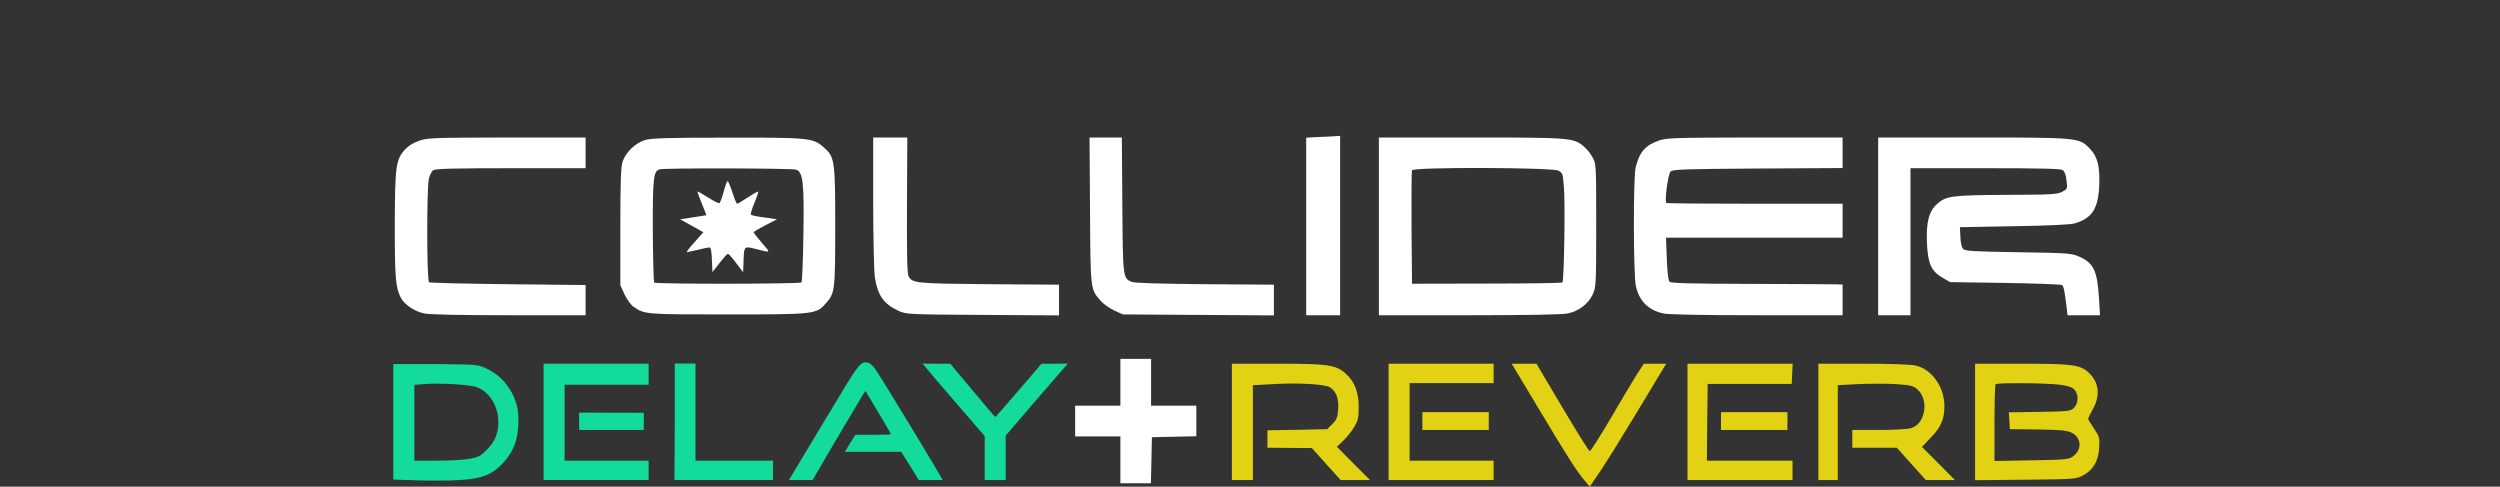 <svg width="375" height="73" viewBox="0 0 375 73" fill="none" xmlns="http://www.w3.org/2000/svg">
<rect x="0" y="0" width="375" height="73" fill="#333333" stroke="none"/>
<path d="M197.699 20.553L195.93 20.65V33.956V47.285H198.474H201.019V33.834V20.384L200.244 20.432C199.807 20.456 198.644 20.529 197.699 20.553Z" fill="white"/>
<path d="M62.876 21.111C62.052 21.377 61.253 21.886 60.768 22.395C59.386 23.922 59.241 24.867 59.217 33.689C59.217 41.614 59.338 43.141 60.114 44.644C60.623 45.661 62.198 46.728 63.628 47.019C64.403 47.188 69.081 47.285 76.327 47.285H87.839V45.007V42.753L76.23 42.632C69.856 42.559 64.5 42.438 64.355 42.341C64.015 42.123 63.991 28.26 64.331 26.806C64.452 26.273 64.743 25.715 64.961 25.546C65.3 25.303 67.893 25.231 76.618 25.231H87.839V22.928V20.626H76.036C65.082 20.65 64.112 20.674 62.876 21.111Z" fill="white"/>
<path d="M96.735 21.014C95.256 21.474 93.802 22.904 93.366 24.31C93.124 25.085 93.051 27.606 93.051 34.077V42.802L93.681 44.159C94.044 44.91 94.626 45.734 95.014 46.001C96.71 47.164 96.686 47.164 109.167 47.164C122.303 47.164 122.448 47.14 123.902 45.468C125.235 43.965 125.284 43.577 125.284 33.956C125.284 24.043 125.211 23.534 123.563 22.105C121.964 20.675 121.382 20.626 109.07 20.65C99.958 20.65 97.68 20.723 96.735 21.014ZM119.443 25.449C120.461 25.861 120.631 27.412 120.51 35.24C120.461 39.069 120.316 42.269 120.219 42.365C119.976 42.608 98.358 42.632 98.14 42.39C98.043 42.293 97.946 38.803 97.922 34.634C97.898 26.709 98.019 25.643 98.94 25.401C99.764 25.182 118.837 25.231 119.443 25.449Z" fill="white"/>
<path d="M108.559 28.746C108.317 29.619 108.026 30.394 107.929 30.467C107.808 30.54 107.032 30.152 106.208 29.619C105.384 29.086 104.657 28.698 104.633 28.722C104.585 28.77 104.875 29.57 105.263 30.515C105.675 31.485 105.966 32.26 105.942 32.285C105.918 32.285 105.021 32.43 103.954 32.6L102.016 32.891L103.761 33.86L105.506 34.829L104.173 36.332C103.421 37.156 102.912 37.835 103.034 37.835C103.13 37.81 103.882 37.665 104.682 37.471C105.481 37.277 106.257 37.108 106.426 37.108C106.62 37.108 106.742 37.714 106.79 38.974L106.863 40.816L107.929 39.458C108.511 38.707 109.068 38.077 109.189 38.077C109.31 38.077 109.868 38.707 110.425 39.458L111.467 40.84L111.54 38.974C111.613 36.914 111.637 36.914 113.285 37.326C115.733 37.956 115.66 38.004 114.279 36.429C113.6 35.629 113.043 34.926 113.043 34.829C113.043 34.757 113.843 34.296 114.812 33.787L116.557 32.891L114.691 32.624C113.673 32.503 112.752 32.309 112.655 32.212C112.558 32.115 112.776 31.315 113.164 30.443C113.527 29.57 113.794 28.795 113.721 28.746C113.673 28.698 112.97 29.086 112.195 29.595C111.395 30.128 110.668 30.564 110.571 30.564C110.474 30.564 110.159 29.788 109.868 28.867C109.553 27.922 109.238 27.171 109.141 27.171C109.044 27.171 108.777 27.874 108.559 28.746Z" fill="white"/>
<path d="M130.98 30.247C130.98 35.554 131.102 40.644 131.223 41.541C131.635 44.279 132.532 45.588 134.737 46.606C135.949 47.163 136.046 47.163 147.412 47.236L158.851 47.309V45.006V42.704L148.382 42.631C137.379 42.534 136.845 42.486 136.288 41.444C136.07 41.032 136.021 38.22 136.046 30.756L136.094 20.625H133.525H130.98V30.247Z" fill="white"/>
<path d="M163.504 31.58C163.577 43.649 163.553 43.358 165.128 45.152C165.54 45.612 166.461 46.267 167.14 46.581L168.424 47.163L179.766 47.236L191.084 47.309V45.006V42.704L180.736 42.631C173.489 42.558 170.169 42.462 169.709 42.268C168.448 41.71 168.424 41.638 168.351 30.732L168.279 20.625H165.855H163.432L163.504 31.58Z" fill="white"/>
<path d="M206.834 33.956V47.285H220.406C229.131 47.285 234.39 47.188 235.165 47.019C236.813 46.679 238.267 45.564 238.897 44.183C239.406 43.068 239.431 42.753 239.431 33.834C239.431 24.794 239.431 24.601 238.897 23.631C238.607 23.074 238.025 22.347 237.613 22.008C236.038 20.65 235.601 20.626 220.6 20.626H206.834V33.956ZM233.735 25.594C234.39 25.934 234.438 26.055 234.584 28.066C234.802 30.466 234.608 42.123 234.365 42.365C234.293 42.462 229.179 42.535 222.999 42.535L211.802 42.559L211.73 34.198C211.705 29.593 211.73 25.691 211.802 25.546C211.972 25.037 232.766 25.11 233.735 25.594Z" fill="white"/>
<path d="M248.81 21.087C246.799 21.789 245.902 22.831 245.345 25.134C244.981 26.661 245.006 41.081 245.369 42.85C245.854 45.128 247.235 46.534 249.513 47.019C250.289 47.188 255.33 47.285 263.546 47.285H276.39V44.983V42.68L275.736 42.656C275.348 42.632 269.58 42.608 262.891 42.584C253.706 42.559 250.652 42.486 250.434 42.268C250.24 42.075 250.095 40.814 250.022 38.803L249.901 35.652H263.158H276.39V33.107V30.563H263.231C255.984 30.563 249.998 30.514 249.95 30.441C249.659 30.175 250.216 26.079 250.58 25.74C250.919 25.4 252.519 25.352 263.667 25.279L276.39 25.206V22.928V20.626H263.255C251.161 20.65 249.998 20.674 248.81 21.087Z" fill="white"/>
<path d="M281.725 33.956V47.285H284.148H286.572V36.258V25.231H297.793C306.396 25.231 309.111 25.303 309.426 25.522C309.692 25.715 309.91 26.321 309.983 27.097C310.129 28.309 310.129 28.333 309.329 28.769C308.602 29.157 307.729 29.205 300.992 29.23C292.776 29.278 291.952 29.375 290.571 30.587C289.335 31.677 288.898 33.374 289.044 36.476C289.189 39.554 289.674 40.645 291.346 41.638L292.509 42.317L300.749 42.438C305.281 42.511 309.111 42.656 309.28 42.753C309.547 42.923 309.668 43.456 309.983 46.001L310.129 47.285H312.552H315L314.854 44.789C314.588 40.62 314.055 39.481 311.97 38.536C310.734 37.979 310.419 37.955 302.761 37.833C296.145 37.736 294.763 37.664 294.472 37.349C294.254 37.13 294.085 36.403 294.06 35.531L293.988 34.077L302.107 33.931C307.123 33.859 310.565 33.689 311.171 33.519C313.788 32.744 314.685 31.387 314.879 27.994C315.024 25.061 314.661 23.534 313.497 22.323C311.873 20.626 311.849 20.626 295.854 20.626H281.725V33.956Z" fill="white"/>
<path d="M168.059 57.341V60.855H164.666H161.273V63.158V65.46H164.666H168.059V68.974V72.488H170.362H172.64L172.713 69.023L172.785 65.581L176.13 65.508L179.45 65.436V63.158V60.855H176.057H172.664V57.341V53.827H170.362H168.059V57.341Z" fill="white"/>
<path d="M101.218 54.534V63.331L101.17 72.008H108.562H115.954V70.554V69.1H110.137H104.321V61.708V54.534C104.151 54.534 101.218 54.534 101.218 54.534Z" fill="#13DB9B"/>
<path d="M128.895 54.849C128.071 55.794 127.998 55.915 118.813 71.208L118.328 72.008H120.122H121.891L125.259 66.24C127.126 63.089 128.919 60.084 129.234 59.551L129.816 58.63L131.73 61.829C132.772 63.574 133.645 65.052 133.645 65.125C133.645 65.173 132.457 65.222 130.979 65.222H128.313L127.586 66.361L126.738 67.767L130.979 67.767L135.172 67.767L136.505 69.875L137.813 72.008H139.631L141.397 72.008C141.057 71.232 131.73 55.867 131.173 55.188C130.349 54.17 129.573 54.074 128.895 54.849Z" fill="#13DB9B"/>
<path d="M59 56.617C59 57.89 59 65.433 59 65.433L59 71.934L62.587 72.055C64.55 72.128 67.434 72.104 68.985 72.007C72.403 71.789 73.881 71.183 75.577 69.317C77.128 67.572 77.734 65.875 77.758 63.161C77.771 61.798 77.662 60.889 77.031 59.404C76.111 57.49 74.874 56.23 73.081 55.333C71.724 54.678 71.724 54.678 65.52 54.606H59L59 56.617ZM71.579 58.096C73.469 58.847 74.753 60.956 74.753 63.282C74.753 65.003 74.244 66.215 73.057 67.426C72.063 68.42 71.748 68.59 70.367 68.832C69.494 68.978 67.289 69.099 65.471 69.099H62.151V63.428V57.732L63.314 57.635C65.665 57.393 70.536 57.684 71.579 58.096Z" fill="#13DB9B"/>
<path d="M81.539 63.283V72.008H89.416H97.292V70.554V69.1H90.991H84.69V63.404V57.709H90.991H97.292V56.133V54.558H89.416H81.539V63.283Z" fill="#13DB9B"/>
<path d="M138.373 54.528C138.567 54.794 141.039 57.733 143.414 60.447L147.704 65.416V68.712V72.008H149.279H150.854V68.663V65.343L155.12 60.375C157.471 57.636 159.991 54.77 160.185 54.528C159.731 54.528 160.04 54.558 158.198 54.558H156.235L152.793 58.557C150.903 60.763 149.328 62.556 149.303 62.556C149.255 62.556 147.728 60.763 145.886 58.557L142.542 54.558H140.482C138.519 54.558 138.373 54.528 138.373 54.528Z" fill="#13DB9B"/>
<path d="M184.781 63.283V72.008H186.357H187.932V64.883V57.782L191.082 57.612C194.839 57.394 198.741 57.636 199.492 58.097C200.413 58.678 200.849 59.793 200.728 61.393C200.631 62.604 200.51 62.944 199.856 63.598L199.08 64.374L194.597 64.471L190.113 64.543V65.852V67.161L193.458 67.185L196.778 67.209L198.935 69.609L201.092 72.008H203.297H205.503L203.006 69.511L200.534 67.015L201.528 66.07C202.061 65.537 202.812 64.616 203.152 64.01C203.709 63.065 203.806 62.653 203.806 60.981C203.782 58.751 203.176 57.2 201.819 56.012C200.365 54.728 199.226 54.558 191.64 54.558H184.781V63.283Z" fill="#E2D213"/>
<path d="M208.289 63.283V72.008H216.166H224.042V70.554V69.1H217.741H211.44V63.283V57.467H217.741H224.042V56.012V54.558H216.166H208.289V63.283Z" fill="#E2D213"/>
<path d="M230.999 61.633C235.386 68.953 236.597 70.819 237.785 72.2L238.464 73L240.16 70.504C241.081 69.122 243.65 64.978 245.88 61.27L249.927 54.557H248.255H246.582L245.516 56.181C244.934 57.102 243.165 60.058 241.59 62.773C239.99 65.487 238.585 67.692 238.464 67.668C238.318 67.668 236.476 64.687 234.344 61.1L230.466 54.557H228.6H226.758L230.999 61.633Z" fill="#E2D213"/>
<path d="M253.125 63.283V72.008H261.002H268.878V70.554V69.1H262.456H256.033L256.082 63.331L256.154 57.588H262.456H268.757L268.83 56.061L268.902 54.558H261.002H253.125V63.283Z" fill="#E2D213"/>
<path d="M272.758 63.283V72.008H274.212H275.666V64.907V57.782L278.72 57.612C280.416 57.539 282.937 57.539 284.318 57.612C286.524 57.757 286.96 57.854 287.566 58.363C289.408 59.914 288.826 63.622 286.645 64.228C286.136 64.374 283.955 64.495 281.798 64.495H277.847V65.828V67.161H281.192H284.536L286.693 69.584L288.874 72.008H291.056H293.237L290.765 69.511L288.293 67.04L289.698 65.561C291.177 64.01 291.661 62.847 291.661 60.908C291.661 58.024 289.747 55.358 287.323 54.825C286.572 54.655 283.373 54.558 279.423 54.558H272.758V63.283Z" fill="#E2D213"/>
<path d="M296.264 63.306V72.031L303.849 71.959C311.168 71.886 311.435 71.862 312.429 71.328C313.956 70.529 314.78 69.147 314.876 67.184C314.973 65.681 314.925 65.512 314.101 64.276C313.616 63.573 313.228 62.919 313.228 62.822C313.228 62.725 313.544 62.046 313.956 61.319C315.07 59.283 314.852 57.344 313.325 55.915C312.017 54.703 310.902 54.557 303.243 54.557H296.264V63.306ZM308.963 57.708C310.126 57.853 310.781 58.072 311.12 58.411C311.823 59.09 311.799 60.471 311.096 61.174C310.587 61.683 310.344 61.707 305.934 61.78L301.329 61.852L301.402 63.113L301.474 64.373L305.691 64.421C309.157 64.47 310.054 64.567 310.756 64.906C312.283 65.681 312.332 67.548 310.829 68.541C310.296 68.905 309.472 68.978 304.698 69.05L299.172 69.147V63.476C299.172 60.35 299.245 57.708 299.342 57.635C299.56 57.393 307 57.441 308.963 57.708Z" fill="#E2D213"/>
<path d="M86.869 61.887V63.329V64.492H91.692H96.563V63.25V61.923L86.869 61.887Z" fill="#13DB9B"/>
<path d="M213.355 61.826V64.492H218.348H223.316V63.159V61.826H213.355Z" fill="#E2D213"/>
<path d="M258.154 61.826V64.492H263.147H268.115V63.159V61.826H258.154Z" fill="#E2D213"/>
</svg>
